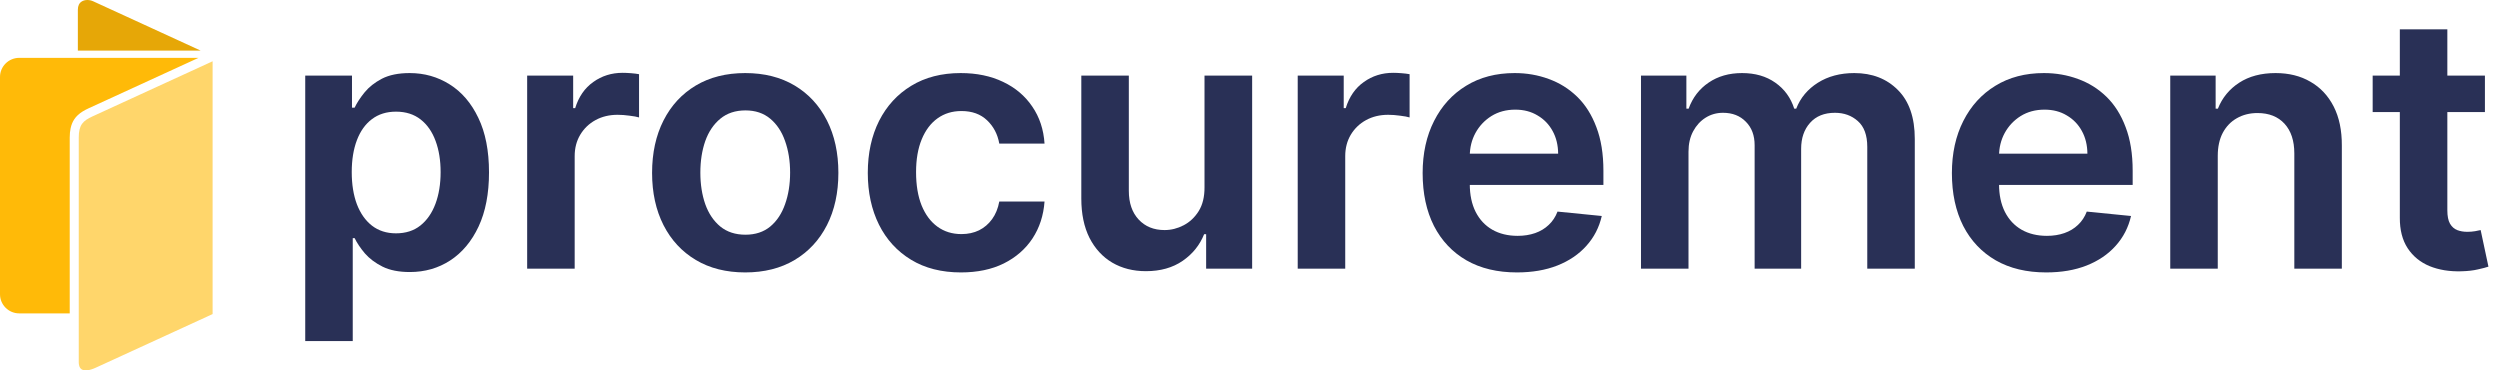 <?xml version="1.0" encoding="UTF-8"?>
<svg xmlns="http://www.w3.org/2000/svg" width="162" height="24" viewBox="0 0 162 24" fill="none">
  <g clip-path="url(#clip0_2408_222012)">
    <path d="M13.004 3.28H5.045V0.631C5.045 0.382 5.129 0.203 5.294 0.098C5.395 0.033 5.525 0 5.662 0C5.786 0 5.916 0.028 6.035 0.082L13.004 3.28Z" fill="#E6A707"></path>
    <path d="M12.864 3.749L5.752 7.013C5.475 7.14 5.236 7.279 5.045 7.458C4.956 7.54 4.878 7.631 4.811 7.733C4.704 7.894 4.626 8.082 4.576 8.31C4.538 8.486 4.518 8.686 4.518 8.915V20.307H1.245C0.558 20.307 0 19.75 0 19.067V4.989C0 4.305 0.558 3.749 1.245 3.749H12.864Z" fill="#FFBA08"></path>
    <path d="M13.777 3.97V20.352L13.719 20.378L13.439 20.507L13.371 20.539L12.859 20.773L6.221 23.819C5.814 24.01 5.477 24.052 5.293 23.935C5.127 23.831 5.103 23.602 5.103 23.476V8.913C5.103 8.089 5.378 7.824 5.996 7.541L13.76 3.978L13.778 3.97H13.777Z" fill="#FFD66B"></path>
    <path d="M19.779 22.1V4.898H22.809V6.975H22.98C23.127 6.665 23.341 6.337 23.623 5.989C23.906 5.642 24.28 5.346 24.747 5.101C25.22 4.857 25.82 4.735 26.548 4.735C27.498 4.735 28.362 4.979 29.138 5.468C29.92 5.957 30.539 6.679 30.995 7.635C31.457 8.59 31.688 9.769 31.688 11.169C31.688 12.549 31.462 13.719 31.012 14.68C30.561 15.641 29.947 16.374 29.171 16.879C28.4 17.379 27.528 17.628 26.556 17.628C25.85 17.628 25.261 17.512 24.788 17.278C24.316 17.039 23.933 16.752 23.64 16.415C23.352 16.073 23.132 15.744 22.98 15.429H22.858V22.1H19.779ZM22.793 11.153C22.793 11.946 22.904 12.641 23.127 13.238C23.355 13.83 23.68 14.292 24.104 14.623C24.533 14.954 25.052 15.12 25.66 15.12C26.29 15.12 26.817 14.951 27.24 14.615C27.669 14.273 27.995 13.803 28.218 13.206C28.44 12.608 28.552 11.924 28.552 11.153C28.552 10.393 28.443 9.72 28.226 9.133C28.009 8.541 27.686 8.077 27.256 7.74C26.827 7.404 26.295 7.235 25.66 7.235C25.046 7.235 24.525 7.398 24.096 7.724C23.672 8.044 23.349 8.498 23.127 9.084C22.904 9.671 22.793 10.36 22.793 11.153Z" fill="#293056"></path>
    <path d="M34.16 17.409V4.898H37.141V7.007H37.272C37.5 6.269 37.891 5.704 38.445 5.313C38.999 4.917 39.631 4.719 40.343 4.719C40.506 4.719 40.688 4.727 40.889 4.743C41.095 4.759 41.269 4.781 41.41 4.808V7.61C41.274 7.567 41.068 7.529 40.791 7.496C40.519 7.458 40.261 7.439 40.017 7.439C39.485 7.439 39.01 7.553 38.591 7.781C38.173 8.009 37.842 8.327 37.598 8.734C37.359 9.136 37.239 9.597 37.239 10.119V17.409H34.16Z" fill="#293056"></path>
    <path d="M48.291 17.653C47.058 17.653 45.991 17.384 45.09 16.847C44.188 16.309 43.49 15.557 42.996 14.59C42.502 13.618 42.255 12.489 42.255 11.202C42.255 9.91 42.502 8.778 42.996 7.806C43.49 6.834 44.188 6.079 45.09 5.541C45.991 5.004 47.058 4.735 48.291 4.735C49.524 4.735 50.591 5.004 51.492 5.541C52.394 6.079 53.092 6.834 53.586 7.806C54.08 8.778 54.327 9.91 54.327 11.202C54.327 12.489 54.08 13.618 53.586 14.59C53.092 15.557 52.394 16.309 51.492 16.847C50.591 17.384 49.524 17.653 48.291 17.653ZM48.307 15.209C48.948 15.209 49.483 15.033 49.912 14.68C50.341 14.322 50.661 13.838 50.873 13.23C51.09 12.622 51.199 11.941 51.199 11.186C51.199 10.431 51.09 9.75 50.873 9.141C50.661 8.533 50.341 8.05 49.912 7.692C49.483 7.333 48.948 7.154 48.307 7.154C47.656 7.154 47.113 7.333 46.678 7.692C46.244 8.05 45.918 8.533 45.701 9.141C45.489 9.75 45.383 10.431 45.383 11.186C45.383 11.941 45.489 12.622 45.701 13.23C45.918 13.838 46.244 14.322 46.678 14.68C47.113 15.033 47.656 15.209 48.307 15.209Z" fill="#293056"></path>
    <path d="M62.269 17.653C61.015 17.653 59.937 17.379 59.035 16.83C58.134 16.282 57.441 15.524 56.958 14.558C56.475 13.586 56.233 12.467 56.233 11.202C56.233 9.926 56.478 8.802 56.966 7.83C57.461 6.858 58.156 6.101 59.052 5.558C59.953 5.009 61.02 4.735 62.253 4.735C63.29 4.735 64.205 4.925 64.998 5.305C65.791 5.68 66.421 6.212 66.888 6.901C67.36 7.586 67.626 8.387 67.686 9.304H64.754C64.645 8.696 64.382 8.194 63.964 7.797C63.545 7.396 62.992 7.195 62.302 7.195C61.71 7.195 61.194 7.352 60.754 7.667C60.314 7.982 59.972 8.435 59.728 9.027C59.483 9.619 59.361 10.328 59.361 11.153C59.361 11.995 59.481 12.714 59.72 13.312C59.964 13.909 60.306 14.368 60.746 14.688C61.186 15.008 61.705 15.169 62.302 15.169C62.725 15.169 63.106 15.087 63.442 14.924C63.779 14.756 64.061 14.514 64.29 14.199C64.518 13.884 64.672 13.504 64.754 13.059H67.686C67.621 13.96 67.361 14.759 66.904 15.454C66.448 16.143 65.826 16.684 65.039 17.075C64.257 17.46 63.334 17.653 62.269 17.653Z" fill="#293056"></path>
    <path d="M78.052 12.131V4.898H81.139V17.409H78.158V15.177H78.027C77.745 15.883 77.281 16.458 76.635 16.904C75.988 17.349 75.195 17.572 74.256 17.572C73.43 17.572 72.703 17.387 72.073 17.018C71.448 16.648 70.957 16.113 70.598 15.413C70.245 14.707 70.069 13.857 70.069 12.864V4.898H73.148V12.367C73.148 13.149 73.36 13.768 73.783 14.224C74.207 14.68 74.766 14.908 75.462 14.908C75.891 14.908 76.303 14.805 76.7 14.598C77.096 14.392 77.422 14.085 77.677 13.678C77.932 13.265 78.057 12.75 78.052 12.131Z" fill="#293056"></path>
    <path d="M84.092 17.409V4.898H87.073V7.007H87.204C87.432 6.269 87.823 5.704 88.377 5.313C88.931 4.917 89.563 4.719 90.275 4.719C90.438 4.719 90.62 4.727 90.82 4.743C91.027 4.759 91.201 4.781 91.342 4.808V7.61C91.206 7.567 91 7.529 90.723 7.496C90.451 7.458 90.193 7.439 89.949 7.439C89.417 7.439 88.942 7.553 88.523 7.781C88.105 8.009 87.774 8.327 87.529 8.734C87.291 9.136 87.171 9.597 87.171 10.119V17.409H84.092Z" fill="#293056"></path>
    <path d="M98.296 17.653C97.031 17.653 95.942 17.392 95.03 16.871C94.118 16.344 93.414 15.6 92.92 14.639C92.431 13.673 92.187 12.532 92.187 11.218C92.187 9.937 92.434 8.81 92.928 7.838C93.422 6.861 94.115 6.101 95.005 5.558C95.896 5.009 96.944 4.735 98.15 4.735C98.932 4.735 99.668 4.862 100.357 5.118C101.052 5.367 101.666 5.75 102.198 6.266C102.73 6.782 103.146 7.439 103.444 8.237C103.749 9.03 103.901 9.972 103.901 11.064V11.984H93.572V9.956H100.968C100.963 9.402 100.843 8.913 100.61 8.49C100.376 8.061 100.05 7.724 99.632 7.48C99.219 7.23 98.739 7.105 98.19 7.105C97.604 7.105 97.088 7.244 96.643 7.52C96.203 7.797 95.858 8.164 95.608 8.62C95.364 9.071 95.242 9.568 95.242 10.111V11.927C95.242 12.627 95.369 13.23 95.624 13.735C95.88 14.235 96.238 14.617 96.7 14.884C97.167 15.15 97.715 15.283 98.345 15.283C98.758 15.283 99.135 15.223 99.478 15.104C99.82 14.984 100.113 14.808 100.357 14.574C100.607 14.341 100.797 14.053 100.927 13.711L103.795 13.996C103.626 14.734 103.295 15.378 102.801 15.926C102.312 16.475 101.685 16.901 100.919 17.205C100.159 17.504 99.285 17.653 98.296 17.653Z" fill="#293056"></path>
    <path d="M106.336 17.409V4.898H109.277V7.04H109.424C109.684 6.323 110.116 5.761 110.719 5.354C111.322 4.941 112.044 4.735 112.886 4.735C113.733 4.735 114.45 4.941 115.036 5.354C115.628 5.767 116.038 6.329 116.266 7.04H116.396C116.668 6.339 117.135 5.78 117.797 5.362C118.46 4.944 119.247 4.735 120.16 4.735C121.316 4.735 122.259 5.101 122.986 5.834C123.714 6.562 124.078 7.618 124.078 9.003V17.409H120.999V9.516C120.999 8.761 120.795 8.205 120.388 7.846C119.986 7.488 119.492 7.309 118.905 7.309C118.216 7.309 117.678 7.526 117.292 7.96C116.907 8.389 116.714 8.951 116.714 9.646V17.409H113.7V9.41C113.7 8.775 113.51 8.267 113.13 7.887C112.755 7.501 112.261 7.309 111.647 7.309C111.235 7.309 110.86 7.415 110.523 7.626C110.187 7.838 109.918 8.131 109.717 8.506C109.516 8.881 109.415 9.321 109.415 9.826V17.409H106.336Z" fill="#293056"></path>
    <path d="M132.592 17.653C131.327 17.653 130.238 17.392 129.326 16.871C128.414 16.344 127.71 15.6 127.216 14.639C126.727 13.673 126.483 12.532 126.483 11.218C126.483 9.937 126.73 8.81 127.224 7.838C127.718 6.861 128.411 6.101 129.301 5.558C130.192 5.009 131.24 4.735 132.446 4.735C133.228 4.735 133.964 4.862 134.653 5.118C135.348 5.367 135.962 5.75 136.494 6.266C137.026 6.782 137.442 7.439 137.74 8.237C138.045 9.03 138.197 9.972 138.197 11.064V11.984H127.868V9.956H135.264C135.259 9.402 135.139 8.913 134.906 8.49C134.672 8.061 134.346 7.724 133.928 7.48C133.516 7.23 133.035 7.105 132.486 7.105C131.9 7.105 131.384 7.244 130.939 7.52C130.499 7.797 130.154 8.164 129.904 8.62C129.66 9.071 129.538 9.568 129.538 10.111V11.927C129.538 12.627 129.665 13.23 129.92 13.735C130.176 14.235 130.534 14.617 130.996 14.884C131.463 15.15 132.011 15.283 132.641 15.283C133.054 15.283 133.431 15.223 133.773 15.104C134.116 14.984 134.409 14.808 134.653 14.574C134.903 14.341 135.093 14.053 135.223 13.711L138.091 13.996C137.922 14.734 137.591 15.378 137.097 15.926C136.608 16.475 135.981 16.901 135.215 17.205C134.455 17.504 133.581 17.653 132.592 17.653Z" fill="#293056"></path>
    <path d="M143.711 10.102V17.409H140.632V4.898H143.573V7.04H143.72C144.002 6.334 144.461 5.775 145.096 5.362C145.737 4.944 146.524 4.735 147.458 4.735C148.322 4.735 149.074 4.922 149.715 5.297C150.361 5.666 150.863 6.201 151.222 6.901C151.58 7.602 151.757 8.449 151.751 9.443V17.409H148.672V9.94C148.672 9.12 148.46 8.479 148.037 8.017C147.613 7.556 147.029 7.325 146.285 7.325C145.786 7.325 145.341 7.436 144.95 7.659C144.564 7.876 144.26 8.191 144.037 8.604C143.82 9.016 143.711 9.516 143.711 10.102Z" fill="#293056"></path>
    <path d="M161.023 4.898V7.26H153.749V4.898H161.023ZM155.509 1.9H158.588V13.629C158.588 14.004 158.645 14.292 158.759 14.493C158.878 14.694 159.033 14.832 159.223 14.908C159.419 14.984 159.639 15.022 159.883 15.022C160.062 15.022 160.23 15.008 160.388 14.981C160.545 14.949 160.665 14.924 160.746 14.908L161.251 17.278C161.094 17.333 160.866 17.392 160.567 17.457C160.274 17.528 159.913 17.569 159.484 17.58C158.723 17.601 158.042 17.49 157.439 17.246C156.836 16.996 156.361 16.608 156.014 16.081C155.672 15.554 155.503 14.895 155.509 14.102V1.9Z" fill="#293056"></path>
  </g>
  <defs>
    <clipPath id="clip0_2408_222012">
      <rect width="161.251" height="24" fill="white"></rect>
    </clipPath>
  </defs>
</svg>
